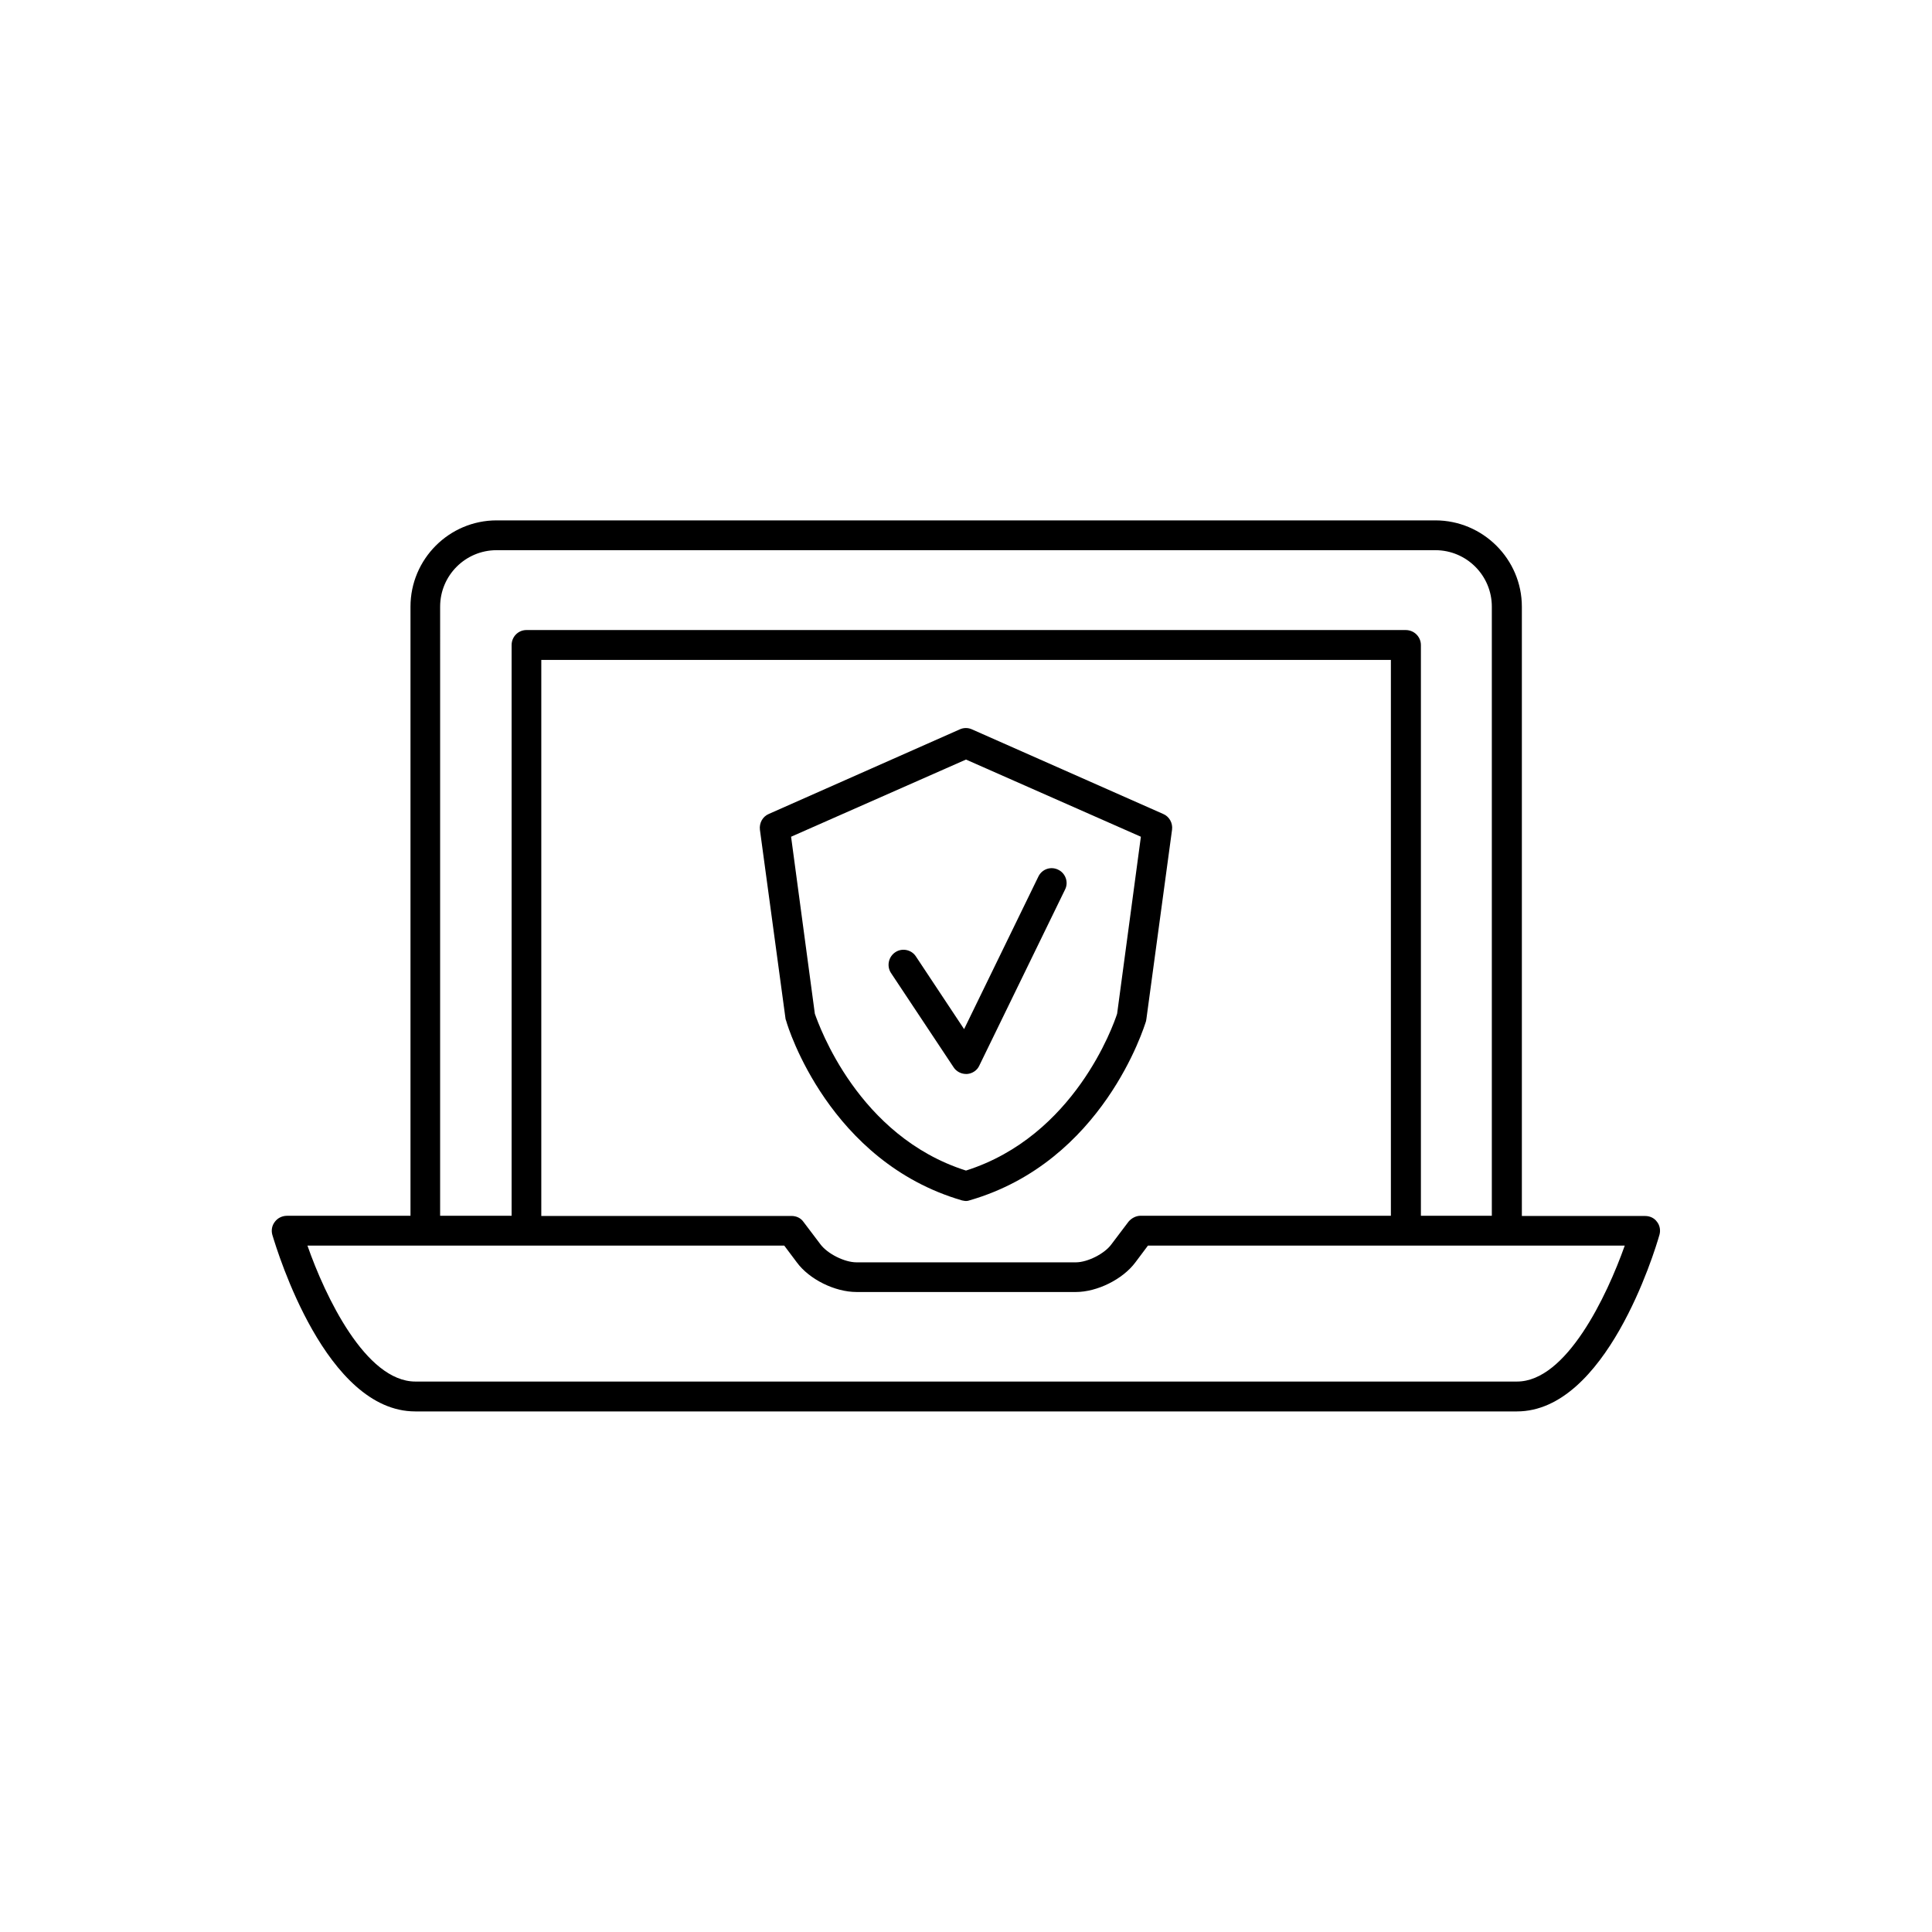 <?xml version="1.0" encoding="UTF-8"?>
<!-- Uploaded to: SVG Repo, www.svgrepo.com, Generator: SVG Repo Mixer Tools -->
<svg fill="#000000" width="800px" height="800px" version="1.1" viewBox="144 144 512 512" xmlns="http://www.w3.org/2000/svg">
 <g>
  <path d="m583.13 467.81c-0.707-1.008-1.863-1.562-3.176-1.562h-32.645v-161.47c0-12.594-10.328-22.871-22.922-22.871h-248.78c-12.594 0-22.824 10.277-22.824 22.871v161.42h-32.746c-1.258 0-2.469 0.605-3.176 1.562-0.805 1.008-1.008 2.266-0.707 3.426 1.461 4.836 14.258 46.855 37.887 46.855h291.96c23.527 0 36.426-42.02 37.785-46.855 0.305-1.109 0.105-2.418-0.652-3.375zm-322.49-163.04c0-8.262 6.699-14.965 14.965-14.965h248.78c8.262 0 14.965 6.699 14.965 14.965v161.42h-18.797v-151.24c0-2.168-1.762-3.981-4.031-3.981h-233.01c-2.168 0-3.93 1.762-3.93 3.981v151.24h-18.945zm185.61 161.42c-1.16 0-2.367 0.605-3.176 1.562l-4.535 5.996c-1.812 2.516-6.348 4.785-9.422 4.785h-58.137c-3.176 0-7.656-2.266-9.523-4.734l-4.535-5.996c-0.707-1.008-1.863-1.562-3.176-1.562h-66.297v-147.36h225.15v147.31zm99.754 43.934h-291.91c-13.199 0-23.93-22.621-28.617-36.023h126.36l3.324 4.434c3.324 4.535 10.125 7.859 15.82 7.859h58.141c5.594 0 12.395-3.324 15.77-7.859l3.324-4.434h126.36c-4.734 13.352-15.465 36.023-28.562 36.023z"/>
  <path d="m452.24 359.7-50.684-22.422c-1.008-0.453-2.168-0.453-3.176 0l-50.629 22.422c-1.664 0.703-2.57 2.418-2.367 4.18l6.801 50.18c0.102 0.203 0.102 0.402 0.203 0.605 0.402 1.562 11.438 37.23 46.551 47.457 0.352 0.051 0.652 0.152 1.059 0.152 0.402 0 0.805-0.102 1.059-0.203 35.215-10.227 46.148-45.898 46.652-47.457 0-0.203 0.102-0.402 0.102-0.605l6.801-50.18c0.199-1.711-0.707-3.426-2.371-4.129zm-12.191 52.949c-1.008 3.125-11.336 32.445-40.051 41.562-28.617-9.07-38.945-38.441-40.055-41.562l-6.297-46.906 46.352-20.453 46.348 20.453z"/>
  <path d="m386.7 397.43c-1.16-1.766-3.629-2.269-5.391-1.109-1.867 1.211-2.371 3.68-1.211 5.492l16.625 25.039c0.707 1.109 2.016 1.762 3.277 1.762h0.301c1.359-0.098 2.672-0.957 3.223-2.215l22.723-46.652c1.008-1.965 0.102-4.332-1.762-5.238-1.965-1.008-4.332-0.203-5.289 1.762l-19.699 40.457z"/>
 </g>
</svg>